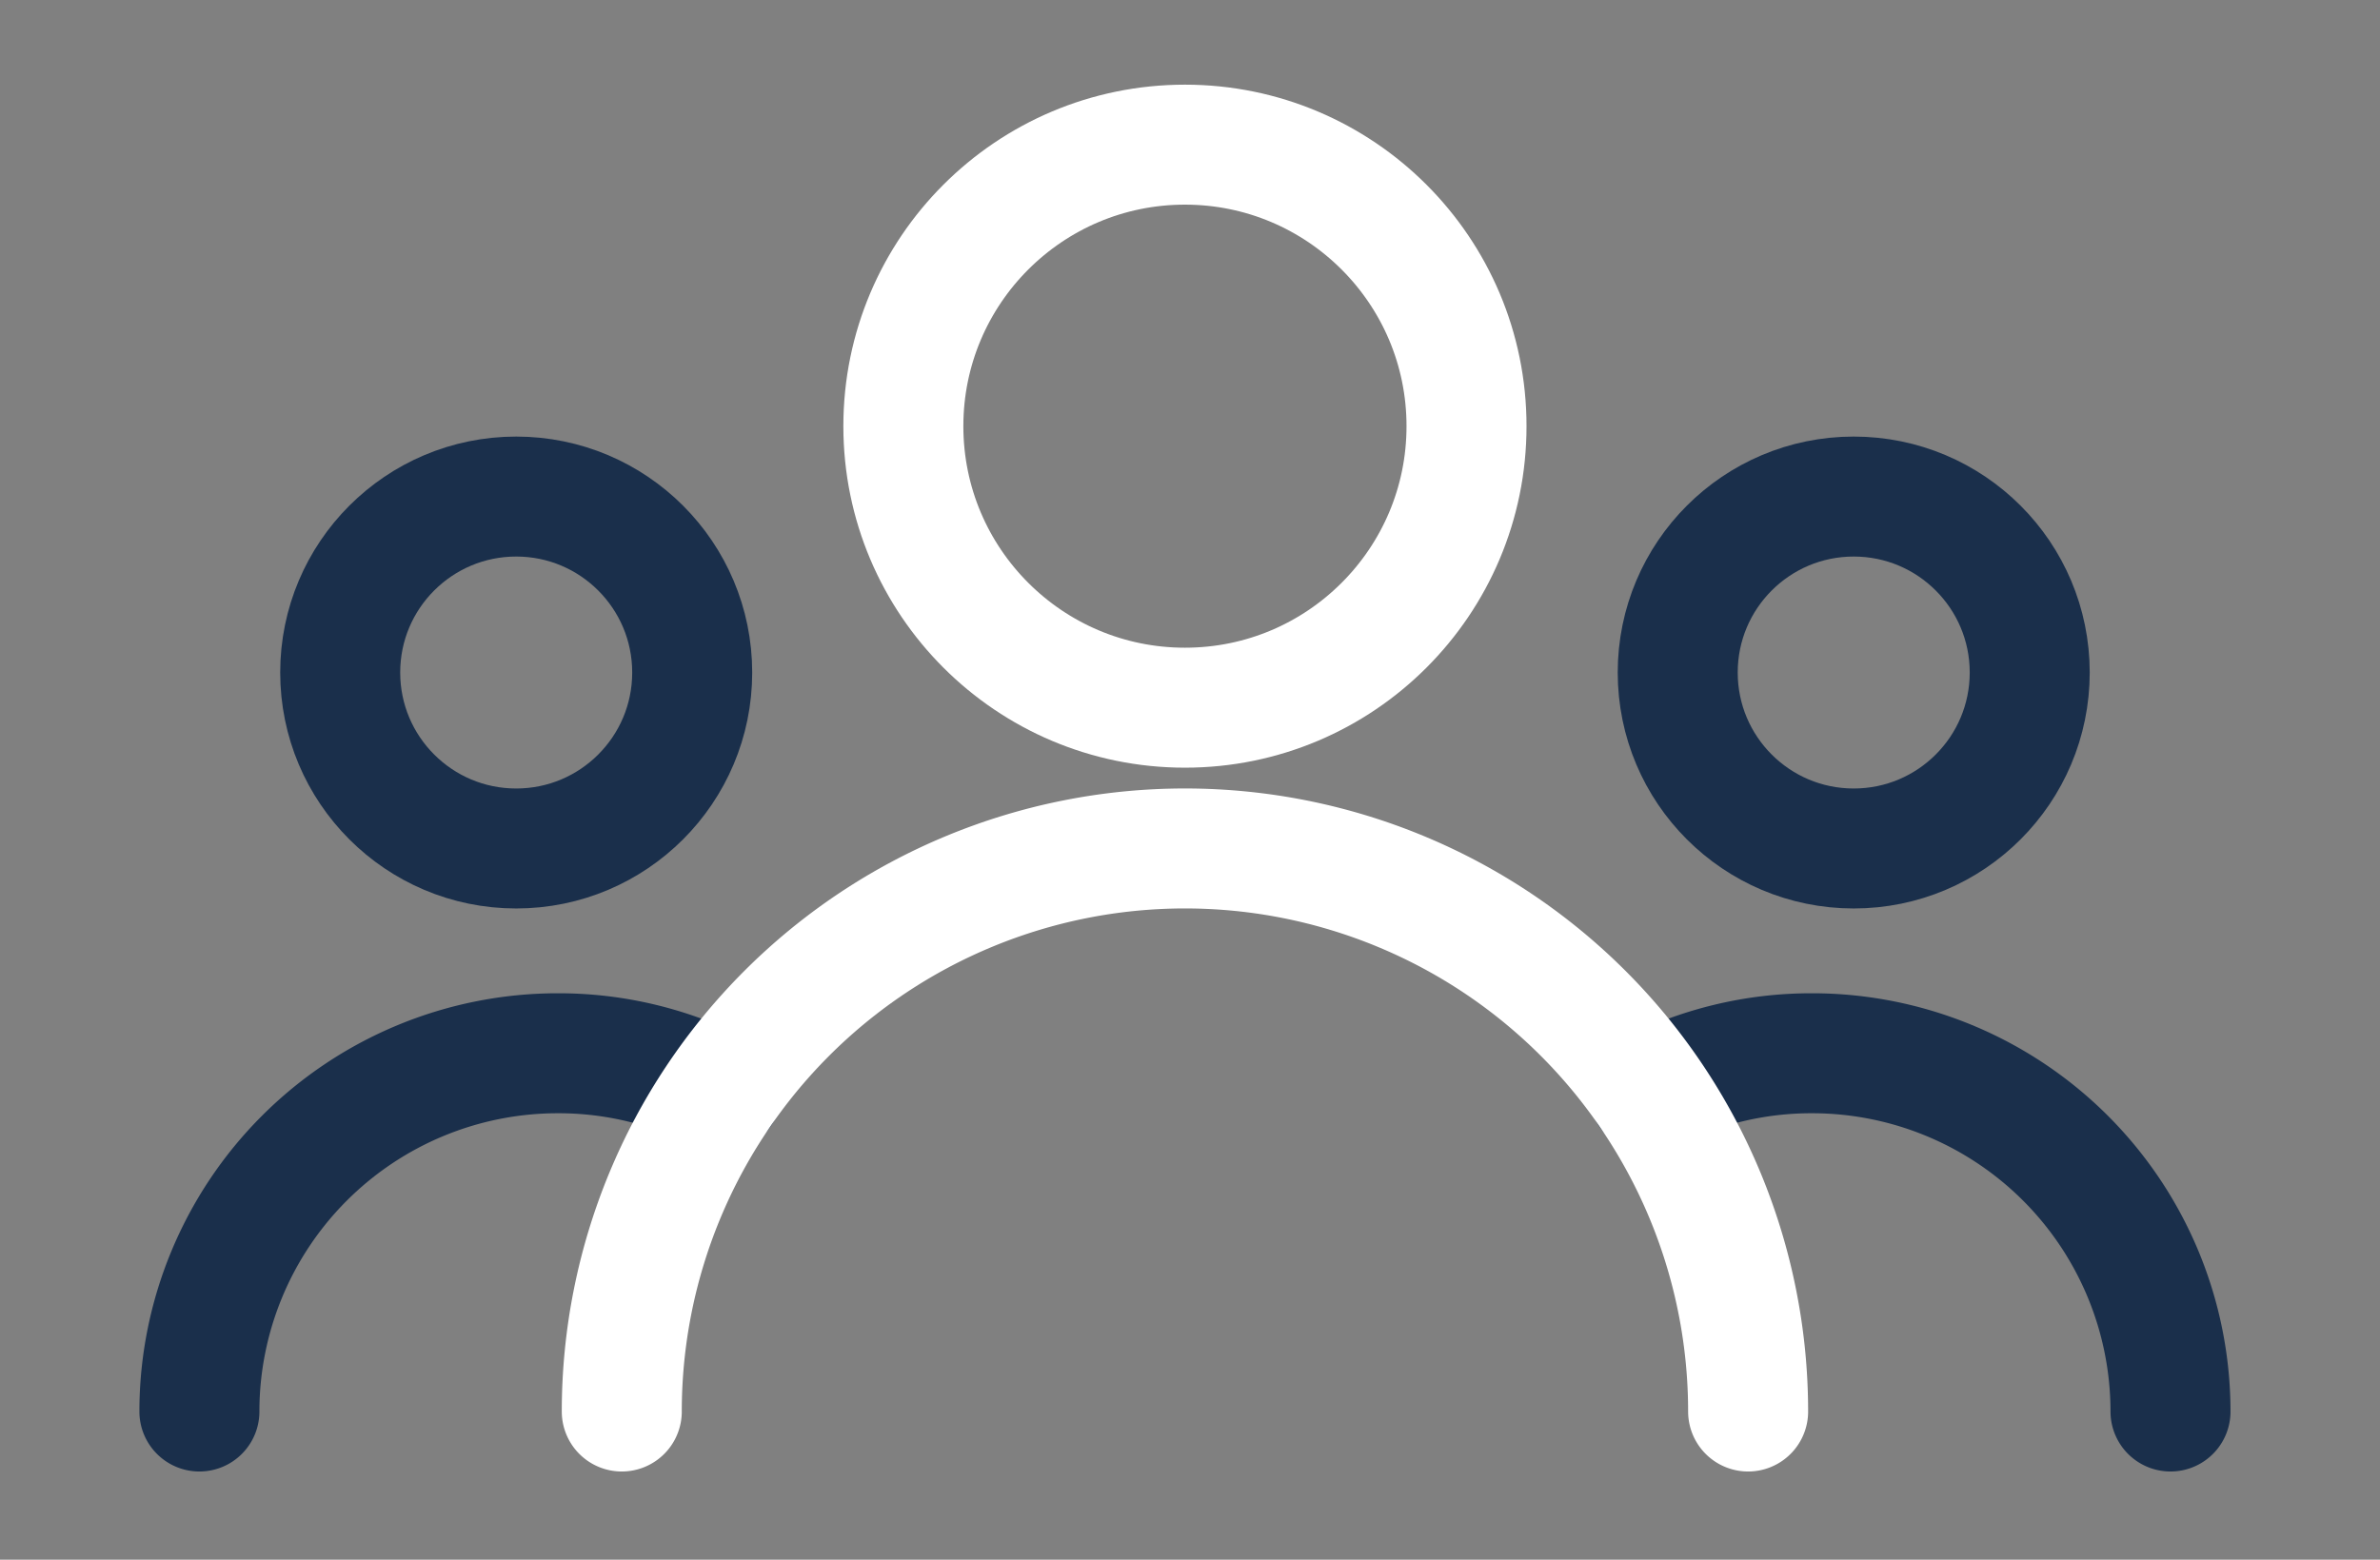 <svg xmlns="http://www.w3.org/2000/svg" xmlns:xlink="http://www.w3.org/1999/xlink" width="119" height="78" viewBox="0 0 119 78"><rect x="0" y="0" width="119" height="78" fill="#808080" stroke="none"/><defs><clipPath id="clip-path"><rect id="Rectangle_236" data-name="Rectangle 236" width="119" height="78" transform="translate(0 0)" fill="none" stroke="#1a2f4b" stroke-width="6"></rect></clipPath></defs><g id="Group_6" data-name="Group 6" transform="translate(6 4)"><g id="Group_5" data-name="Group 5" transform="translate(-6 -4)" clip-path="url(#clip-path)"><circle id="Ellipse_16" data-name="Ellipse 16" cx="8.8" cy="8.8" r="8.8" transform="translate(83.886 24.833)" fill="none" stroke="#1a2f4b" stroke-linecap="round" stroke-linejoin="round" stroke-width="6"></circle><circle id="Ellipse_17" data-name="Ellipse 17" cx="8.8" cy="8.8" r="8.8" transform="translate(17.01 24.833)" fill="none" stroke="#1a2f4b" stroke-linecap="round" stroke-linejoin="round" stroke-width="6"></circle><path id="Path_6" data-name="Path 6" d="M21.09,15.381a17.706,17.706,0,0,1,8.166-1.971A17.921,17.921,0,0,1,47.172,31.326" transform="translate(61.353 39.264)" fill="none" stroke="#1a2f4b" stroke-linecap="round" stroke-linejoin="round" stroke-width="6"></path><path id="Path_7" data-name="Path 7" d="M.5,31.326A17.921,17.921,0,0,1,18.416,13.41a17.706,17.706,0,0,1,8.166,1.971" transform="translate(9.47 39.264)" fill="none" stroke="#1a2f4b" stroke-linecap="round" stroke-linejoin="round" stroke-width="6"></path><path id="Path_5" data-name="Path 5" d="M6.5,38.658a28.158,28.158,0,1,1,56.317,0" transform="translate(24.589 31.932)" fill="none" stroke="#fff" stroke-linecap="round" stroke-linejoin="round" stroke-width="6"></path><circle id="Ellipse_15" data-name="Ellipse 15" cx="14.079" cy="14.079" r="14.079" transform="translate(45.168 7.234)" fill="none" stroke="#fff" stroke-linecap="round" stroke-linejoin="round" stroke-width="6"></circle></g></g></svg>